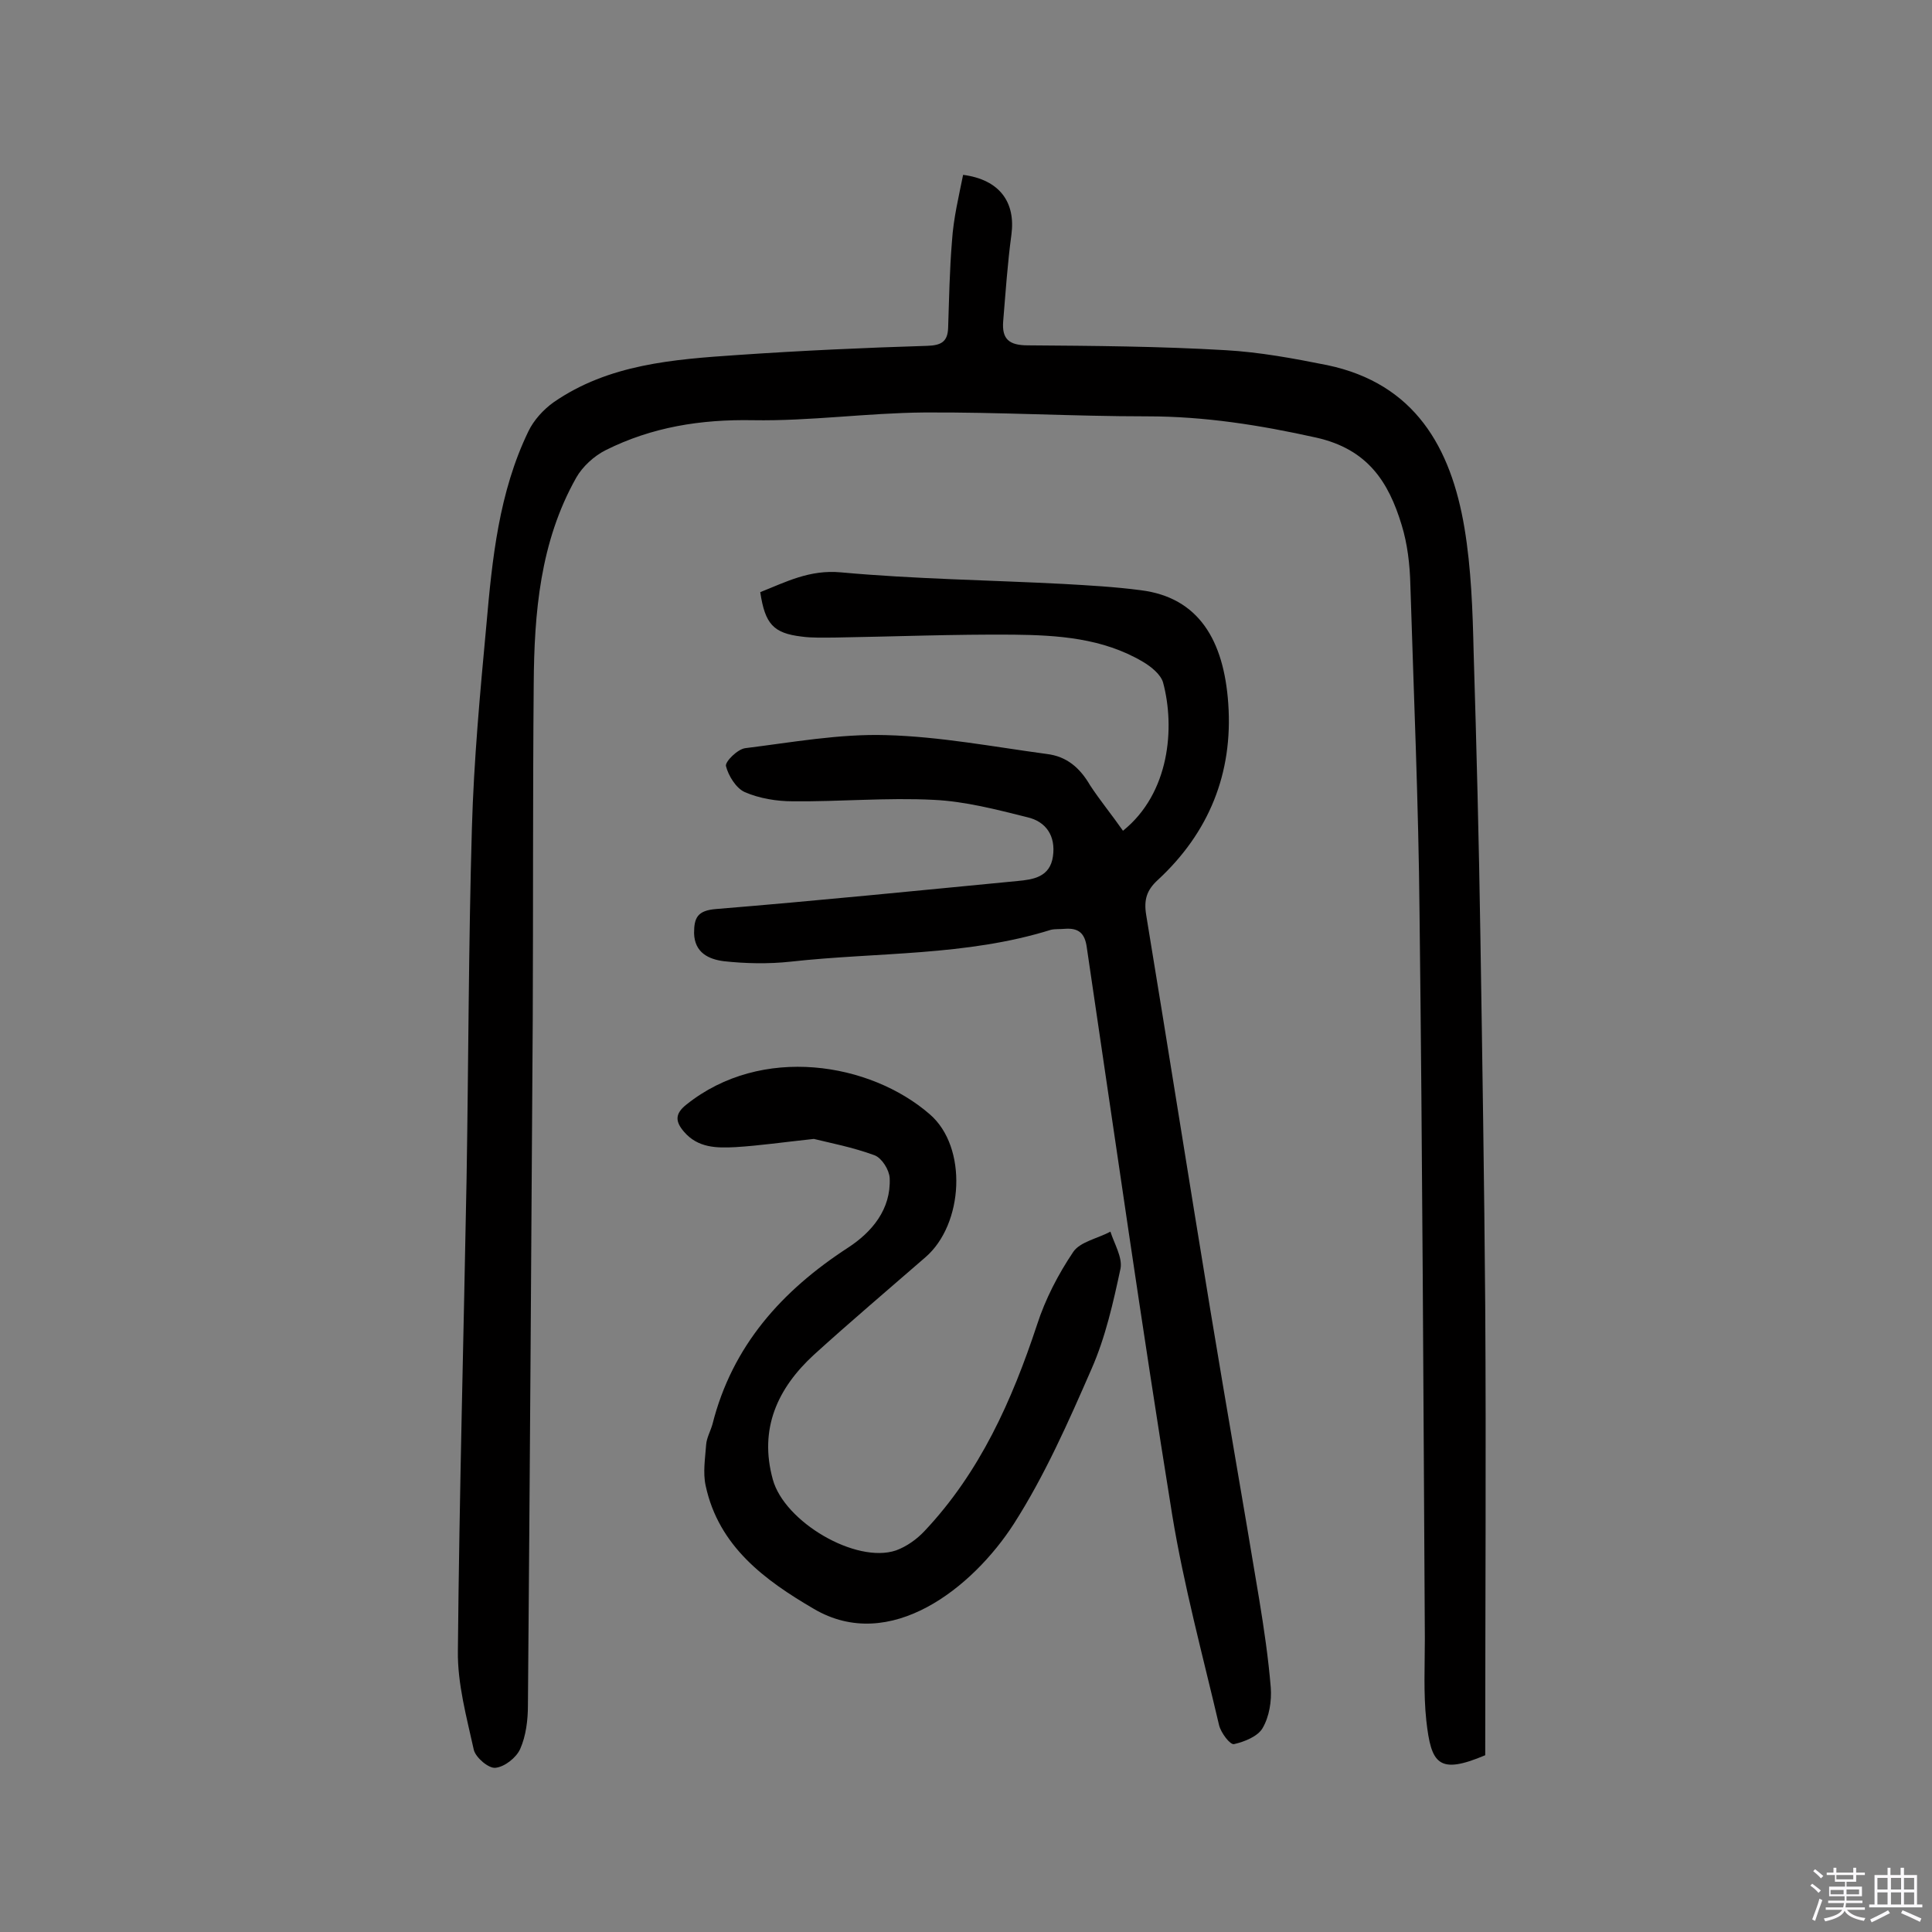 <svg enable-background="new 0 0 400 400" viewBox="0 0 400 400" xmlns="http://www.w3.org/2000/svg"><rect x="0" y="0" width="400" height="400" fill="#808080" stroke="none"/><path d="m374.8 390.4.4-.4c.7.5 1.3 1 1.8 1.4l-.5.5c-.5-.6-1.1-1.1-1.7-1.5zm1 7.3-.6-.3c.5-1.4 1.1-2.8 1.5-4.3.2.1.4.2.6.3-.5 1.3-1 2.8-1.5 4.3zm-.4-10.3.4-.4c.4.3 1 .8 1.7 1.4l-.5.5c-.4-.5-1-1-1.6-1.5zm2.5.3h1.7v-1h.6v1h3.5v-1h.6v1h1.8v.5h-1.8v1.4h-2v1h3.2v2h-3.2v.9h3.3v.5h-3.4c0 .3-.1.6-.1.9h4v.5h-3.7c.7.9 1.9 1.5 3.8 1.7-.1.2-.2.4-.3.6-2.1-.4-3.5-1.1-4-2.1-.4 1-1.8 1.7-4 2.2-.1-.2-.2-.4-.3-.6 2.1-.4 3.4-1 3.8-1.8h-3.4v-.5h3.6c.1-.3.1-.6.2-.9h-3.3v-.5h3.4c0-.3 0-.6 0-.9h-3.2v-2h3.3v-1h-2.1v-1.4h-1.7v-.5zm1.1 3.5v1h2.7c0-.3 0-.4 0-.4 0-.1 0-.2 0-.2 0-.1 0-.2 0-.3h-2.7zm1.2-3v.9h3.5v-.9zm4.7 3h-2.6v.6.4h2.6z" fill="#fbfafc"/><path d="m393.6 386.7h.6v1.5h2.7v6.1h1.1v.6h-11v-.6h1.1v-6.1h2.7v-1.5h.6v1.5h2.1v-1.5zm-2.7 8.8.4.6c-1.2.6-2.5 1.3-3.8 1.9-.1-.2-.2-.4-.3-.6 1.2-.6 2.5-1.2 3.7-1.9zm-2.2-6.7v2.4h2.1v-2.4zm0 3v2.5h2.1v-2.5zm2.8-3v2.4h2.1v-2.4zm0 3v2.5h2.1v-2.5zm6 6.1c-1.4-.7-2.7-1.3-3.9-1.8l.3-.6c1.5.6 2.7 1.2 3.9 1.7zm-1.2-9.1h-2.1v2.4h2.1zm-2.1 3v2.5h2.1v-2.5z" fill="#fbfafc"/><g fill="#010000"><path d="m199.4 36.2c7.6 1 10.9 5.7 10 12.4-.8 5.9-1.2 11.9-1.7 17.9-.3 3.7 1.2 5 5.1 5 13.6.1 27.3.2 40.9 1 7.1.4 14.1 1.7 21.1 3.1 18.1 3.8 25.6 17 28.4 33.7 1.4 8.4 1.7 17.1 1.9 25.7.6 19.6 1.1 39.3 1.4 58.9.4 25.5.8 51 1 76.4.2 31.1 0 62.3 0 93.1-9.7 4.1-11.2 1.8-12.2-7.2-.6-5.6-.3-11.4-.3-17-.3-50-.5-100-1.1-150-.2-22.7-1.2-45.4-1.9-68.1-.1-4.2-.6-8.5-1.8-12.4-2.7-8.9-7-15.7-17.7-18.1-11.7-2.6-23.1-4.4-35-4.4-15.4 0-30.8-.9-46.2-.8-11.8.1-23.6 1.8-35.4 1.6-10.8-.2-20.9 1.4-30.5 6.2-2.4 1.2-4.8 3.4-6.1 5.7-7.5 13.3-8.7 28-8.8 42.8-.2 23.1-.1 46.1-.2 69.2-.3 47.4-.6 94.8-1 142.2 0 3-.4 6.3-1.6 9-.8 1.8-3.2 3.7-5.1 3.9-1.4.2-4.1-2.1-4.5-3.7-1.5-6.8-3.4-13.7-3.3-20.5.3-32.6 1.2-65.2 1.8-97.8.4-24.2.4-48.4 1.1-72.5.4-14.1 1.7-28.1 3-42.1 1.2-13.7 2.6-27.5 8.7-40.1 1.1-2.3 3.1-4.5 5.2-6 11.4-7.9 24.8-8.9 38.1-9.8 13.1-.9 26.2-1.5 39.3-1.9 2.8-.1 4.2-.8 4.3-3.7.2-6 .3-12 .8-18 .3-4.7 1.4-9.2 2.3-13.7z"/><path d="m232.5 172c9.7-7.8 10.8-21.4 8.3-30.7-.5-1.7-2.5-3.3-4.2-4.3-8.3-4.9-17.6-5.5-26.8-5.6-12.3-.1-24.7.4-37 .6-2.3 0-4.6.1-6.8-.2-5.9-.7-7.6-2.6-8.6-9.2 5.3-2.1 10.2-4.7 16.7-4.1 15.3 1.4 30.8 1.6 46.1 2.4 5.3.3 10.7.6 16 1.3 12 1.5 17.2 10.4 18.1 23.5 1 14.4-4 26.7-14.6 36.5-2.3 2.1-2.9 4.1-2.4 7.2 4.5 27.3 8.8 54.6 13.3 81.9 3.3 20 6.8 39.9 10.1 59.8 1 6.1 1.9 12.2 2.4 18.3.2 2.8-.3 6-1.7 8.4-1 1.7-3.7 2.8-5.9 3.3-.8.2-2.7-2.3-3.1-3.9-3.4-14.5-7.3-28.9-9.7-43.5-6.3-39.1-11.9-78.4-17.7-117.6-.4-2.9-1.7-4-4.5-3.8-1 .1-2 0-2.9.2-17.6 5.5-35.9 4.6-53.9 6.6-4.6.5-9.4.4-13.9-.1-3-.4-6-1.7-6.1-5.8 0-3.2.7-4.7 4.6-5 20.8-1.7 41.6-3.8 62.4-5.8 3.2-.3 6.7-.8 7.3-5.1.6-4.2-1.4-7.2-5.3-8.1-6.4-1.6-12.9-3.3-19.4-3.6-9.7-.5-19.5.4-29.2.3-3.3 0-6.9-.6-9.9-1.9-1.8-.8-3.4-3.4-3.9-5.4-.2-.9 2.4-3.5 4-3.7 9.7-1.2 19.5-3 29.2-2.7 11.1.3 22.1 2.4 33.2 3.9 4.2.5 6.9 2.9 9 6.5 2.1 3.2 4.5 6.1 6.8 9.4z"/><path d="m168.5 235.8c-6.5.7-11.3 1.4-16.2 1.7-3.9.2-7.8.2-10.7-3.2-1.8-2.1-1.9-3.7.5-5.6 15.6-12.5 38.1-8.7 50.4 2 7.9 6.8 7 22.8-.9 29.6-7.7 6.7-15.5 13.3-23.1 20.2-7.5 6.9-11.4 15.3-8.5 25.8 2.4 8.8 17.2 17.5 25.5 14.7 2.2-.8 4.3-2.3 5.9-4 11.5-12.2 18.1-27 23.3-42.7 1.7-5.3 4.4-10.5 7.5-15.1 1.4-2.1 5.1-2.8 7.7-4.2.8 2.5 2.5 5.3 2.1 7.6-1.5 7-3.1 14.2-6 20.8-4.8 11-9.7 22.1-16.1 32.1-8.5 13.2-25.6 26.9-41.4 17.6-10.1-5.9-19.7-12.9-22.4-25.5-.6-2.7-.1-5.7.1-8.5.1-1.4.9-2.8 1.3-4.2 4.1-16.3 14.4-27.7 28.1-36.6 4.9-3.2 8.9-7.9 8.6-14.4-.1-1.7-1.6-4.1-3.1-4.7-4.6-1.7-9.4-2.6-12.6-3.4z"/></g></svg>